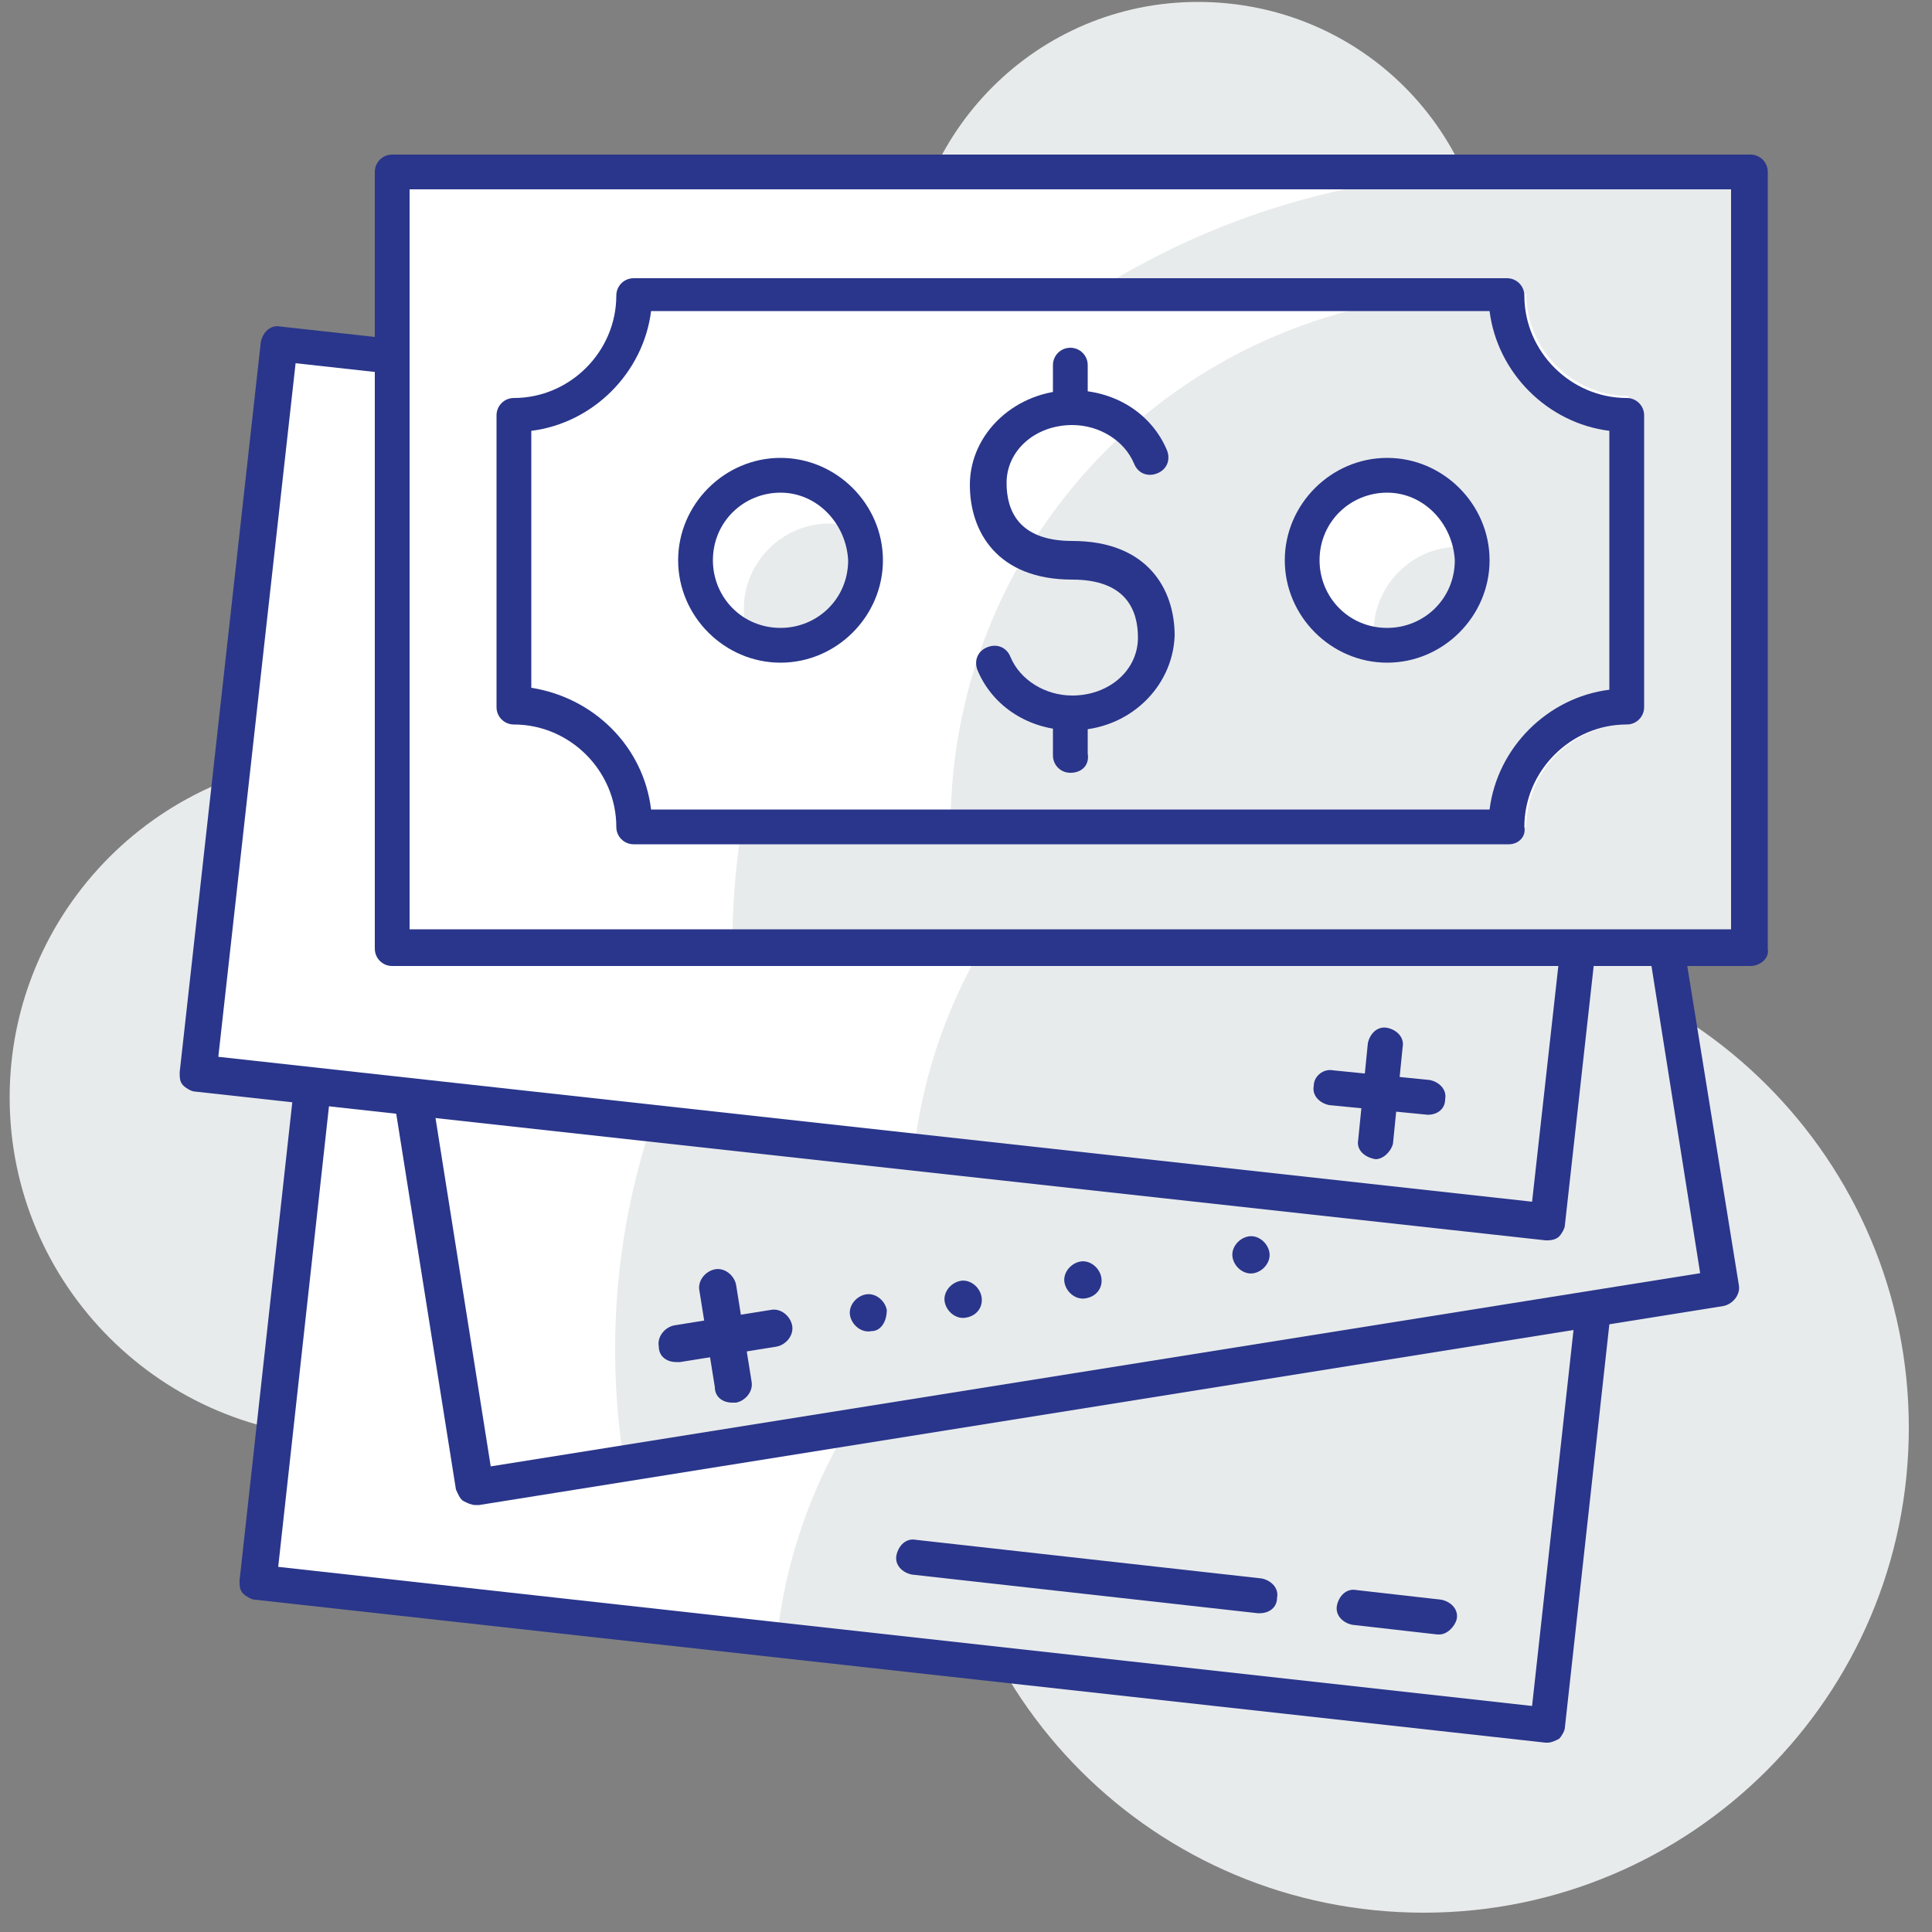 <?xml version="1.0" encoding="utf-8"?>
<!-- Generator: Adobe Illustrator 24.0.1, SVG Export Plug-In . SVG Version: 6.00 Build 0)  -->
<svg version="1.1" id="Layer_1" xmlns="http://www.w3.org/2000/svg" xmlns:xlink="http://www.w3.org/1999/xlink" x="0px" y="0px"
	 viewBox="0 0 100 100" style="enable-background:new 0 0 100 100;" xml:space="preserve">
<rect x="0" y="0" width="100" height="100" fill="#808080" stroke="none"/>
<style type="text/css">
	.st0{fill:#E8EBEC;}
	.st1{fill:#FFFFFF;}
	.st2{fill:#2A368B;}
</style>
<path class="st0" d="M35.7,56.8c0,9.7-7.9,17.6-17.6,17.6c-9.7,0-17.6-7.9-17.6-17.6c0-9.7,7.9-17.6,17.6-17.6
	C27.8,39.2,35.7,47.1,35.7,56.8"/>
<path class="st0" d="M77.1,15.2c0,8.3-6.7,15.1-15.1,15.1c-8.3,0-15.1-6.7-15.1-15.1C47,6.8,53.7,0.1,62,0.1
	C70.4,0.1,77.1,6.8,77.1,15.2"/>
<path class="st0" d="M98.8,73.9C98.8,87.8,87.5,99,73.7,99c-13.9,0-25.1-11.2-25.1-25.1c0-13.9,11.2-25.1,25.1-25.1
	C87.5,48.8,98.8,60,98.8,73.9"/>
<rect x="28.8" y="32" transform="matrix(0.11 -0.994 0.994 0.11 -21.676 107.015)" class="st1" width="40.2" height="67.2"/>
<path class="st0" d="M80.1,89.3l-39.9-4.4v0c1.6-14.9,15-25.6,29.9-24l13,1.4L80.1,89.3z"/>
<path class="st2" d="M80.1,90.2c0,0-0.1,0-0.1,0l-66.8-7.4c-0.2,0-0.5-0.2-0.6-0.3c-0.2-0.2-0.2-0.4-0.2-0.7l4.4-39.9
	c0.1-0.5,0.5-0.9,1-0.8l66.8,7.4c0.5,0.1,0.9,0.5,0.8,1L81,89.4c0,0.2-0.2,0.5-0.3,0.6C80.5,90.1,80.3,90.2,80.1,90.2 M14.4,81.1
	l64.9,7.2l4.2-38.1L18.6,43L14.4,81.1z"/>
<rect x="21.3" y="35.1" transform="matrix(0.988 -0.158 0.158 0.988 -7.773 9.172)" class="st1" width="65.2" height="37"/>
<path class="st0" d="M89,66.7l-56.7,9c-3.2-20.2,10.5-39.2,30.7-42.4l20.1-3.2L89,66.7z"/>
<path class="st2" d="M24.6,77.9c-0.2,0-0.4-0.1-0.6-0.2c-0.2-0.1-0.3-0.4-0.4-0.6l-5.8-36.5c-0.1-0.5,0.3-1,0.8-1.1L83,29.2
	c0.2,0,0.5,0,0.7,0.2c0.2,0.1,0.3,0.4,0.4,0.6L90,66.5c0.1,0.5-0.3,1-0.8,1.1L24.8,77.9C24.7,77.9,24.7,77.9,24.6,77.9 M19.9,41.2
	l5.5,34.7l62.6-10l-5.5-34.7L19.9,41.2z"/>
<rect x="28.3" y="5.3" transform="matrix(0.11 -0.994 0.994 0.11 1.868 83.023)" class="st1" width="38" height="70.3"/>
<path class="st0" d="M80.1,63.2l-32.8-3.6C49,44.9,62.2,34.3,76.9,35.9l6.2,0.7L80.1,63.2z"/>
<path class="st2" d="M80.1,64.2c0,0-0.1,0-0.1,0l-69.9-7.7c-0.2,0-0.5-0.2-0.6-0.3c-0.2-0.2-0.2-0.4-0.2-0.7l4.2-37.8
	c0.1-0.5,0.5-0.9,1-0.8l69.9,7.7c0.5,0.1,0.9,0.5,0.8,1l-4.2,37.8c0,0.2-0.2,0.5-0.3,0.6C80.6,64.1,80.4,64.2,80.1,64.2 M11.3,54.7
	l68,7.5l4-35.9l-68-7.5L11.3,54.7z"/>
<rect x="20.3" y="8.9" class="st1" width="70.3" height="40.2"/>
<path class="st0" d="M90.6,49.1H37.9c0-22.2,18-40.2,40.2-40.2h12.6V49.1z"/>
<path class="st2" d="M90.6,50H20.3c-0.5,0-0.9-0.4-0.9-0.9V8.9c0-0.5,0.4-0.9,0.9-0.9h70.3c0.5,0,0.9,0.4,0.9,0.9v40.2
	C91.6,49.6,91.1,50,90.6,50 M21.2,48.1h68.4V9.8H21.2V48.1z"/>
<path class="st1" d="M79,42.8H31.9c0-2.9-2.4-5.3-5.3-5.3v-17c2.9,0,5.3-2.4,5.3-5.3H79c0,2.9,2.4,5.3,5.3,5.3v17
	C81.4,37.5,79,39.9,79,42.8"/>
<path class="st0" d="M78.1,42.8H49.2c0-15.3,12.4-27.6,27.6-27.6h1.3c0,3.5,2.8,6.3,6.3,6.3v15.1C80.9,36.5,78.1,39.3,78.1,42.8"/>
<path class="st2" d="M78.1,43.7H32.8c-0.5,0-0.9-0.4-0.9-0.9c0-2.9-2.4-5.3-5.3-5.3c-0.5,0-0.9-0.4-0.9-0.9V21.5
	c0-0.5,0.4-0.9,0.9-0.9c2.9,0,5.3-2.4,5.3-5.3c0-0.5,0.4-0.9,0.9-0.9h45.2c0.5,0,0.9,0.4,0.9,0.9c0,2.9,2.4,5.3,5.3,5.3
	c0.5,0,0.9,0.4,0.9,0.9v15.1c0,0.5-0.4,0.9-0.9,0.9c-2.9,0-5.3,2.4-5.3,5.3C79,43.3,78.6,43.7,78.1,43.7 M33.7,41.9h43.4
	c0.4-3.2,3-5.8,6.2-6.2V22.3c-3.2-0.4-5.8-3-6.2-6.2H33.7c-0.4,3.2-3,5.8-6.2,6.2v13.3C30.7,36.1,33.3,38.6,33.7,41.9"/>
<path class="st1" d="M76.2,29c0,2.4-2,4.4-4.4,4.4c-2.4,0-4.4-2-4.4-4.4c0-2.4,2-4.4,4.4-4.4C74.2,24.6,76.2,26.6,76.2,29"/>
<path class="st1" d="M44.8,29c0,2.4-2,4.4-4.4,4.4c-2.4,0-4.4-2-4.4-4.4c0-2.4,2-4.4,4.4-4.4C42.8,24.6,44.8,26.6,44.8,29"/>
<path class="st0" d="M76.2,29c0-0.2,0-0.4-0.1-0.6c-0.2,0-0.4-0.1-0.6-0.1c-2.4,0-4.4,2-4.4,4.4c0,0.2,0,0.4,0.1,0.6
	c0.2,0,0.4,0.1,0.6,0.1C74.2,33.4,76.2,31.4,76.2,29"/>
<path class="st0" d="M44.8,29c0-0.6-0.1-1.1-0.3-1.6c-0.5-0.2-1-0.3-1.6-0.3c-2.4,0-4.4,2-4.4,4.4c0,0.6,0.1,1.1,0.3,1.6
	c0.5,0.2,1,0.3,1.6,0.3C42.8,33.4,44.8,31.4,44.8,29"/>
<path class="st2" d="M71.8,34.3c-2.9,0-5.3-2.4-5.3-5.3c0-2.9,2.4-5.3,5.3-5.3c2.9,0,5.3,2.4,5.3,5.3C77.1,31.9,74.7,34.3,71.8,34.3
	 M71.8,25.5c-1.9,0-3.5,1.5-3.5,3.5c0,1.9,1.5,3.5,3.5,3.5c1.9,0,3.5-1.5,3.5-3.5C75.2,27.1,73.7,25.5,71.8,25.5"/>
<path class="st2" d="M40.4,34.3c-2.9,0-5.3-2.4-5.3-5.3c0-2.9,2.4-5.3,5.3-5.3c2.9,0,5.3,2.4,5.3,5.3C45.7,31.9,43.3,34.3,40.4,34.3
	 M40.4,25.5c-1.9,0-3.5,1.5-3.5,3.5c0,1.9,1.5,3.5,3.5,3.5c1.9,0,3.5-1.5,3.5-3.5C43.8,27.1,42.3,25.5,40.4,25.5"/>
<path class="st2" d="M55.5,37.8c-2.2,0-4.1-1.2-4.9-3.1c-0.2-0.5,0-1,0.5-1.2c0.5-0.2,1,0,1.2,0.5c0.5,1.2,1.8,2,3.2,2
	c1.9,0,3.4-1.3,3.4-3c0-1.4-0.6-3-3.4-3c-3.9,0-5.3-2.5-5.3-4.9c0-2.7,2.4-4.9,5.3-4.9c2.2,0,4.1,1.2,4.9,3.1c0.2,0.5,0,1-0.5,1.2
	c-0.5,0.2-1,0-1.2-0.5c-0.5-1.2-1.8-2-3.2-2c-1.9,0-3.4,1.3-3.4,3c0,1.4,0.6,3,3.4,3c3.9,0,5.3,2.5,5.3,4.9
	C60.7,35.6,58.4,37.8,55.5,37.8"/>
<path class="st2" d="M55.4,22c-0.5,0-0.9-0.4-0.9-0.9v-2.2c0-0.5,0.4-0.9,0.9-0.9c0.5,0,0.9,0.4,0.9,0.9v2.2
	C56.4,21.6,56,22,55.4,22"/>
<path class="st2" d="M55.4,40c-0.5,0-0.9-0.4-0.9-0.9v-2.2c0-0.5,0.4-0.9,0.9-0.9c0.5,0,0.9,0.4,0.9,0.9V39C56.4,39.6,56,40,55.4,40
	"/>
<path class="st2" d="M65.2,83.5c0,0-0.1,0-0.1,0l-17.9-2c-0.5-0.1-0.9-0.5-0.8-1c0.1-0.5,0.5-0.9,1-0.8l17.9,2
	c0.5,0.1,0.9,0.5,0.8,1C66.1,83.2,65.7,83.5,65.2,83.5"/>
<path class="st2" d="M74.5,84.6c0,0-0.1,0-0.1,0L70,84.1c-0.5-0.1-0.9-0.5-0.8-1c0.1-0.5,0.5-0.9,1-0.8l4.4,0.5
	c0.5,0.1,0.9,0.5,0.8,1C75.3,84.2,74.9,84.6,74.5,84.6"/>
<path class="st2" d="M37.9,72.6c-0.5,0-0.9-0.3-0.9-0.8l-0.8-5c-0.1-0.5,0.3-1,0.8-1.1c0.5-0.1,1,0.3,1.1,0.8l0.8,5
	c0.1,0.5-0.3,1-0.8,1.1C38,72.6,37.9,72.6,37.9,72.6"/>
<path class="st2" d="M35,70.5c-0.5,0-0.9-0.3-0.9-0.8c-0.1-0.5,0.3-1,0.8-1.1l5-0.8c0.5-0.1,1,0.3,1.1,0.8c0.1,0.5-0.3,1-0.8,1.1
	l-5,0.8C35.1,70.5,35.1,70.5,35,70.5"/>
<path class="st2" d="M45.1,68.9c-0.5,0.1-1-0.3-1.1-0.8c-0.1-0.5,0.3-1,0.8-1.1c0.5-0.1,1,0.3,1.1,0.8
	C45.9,68.4,45.6,68.9,45.1,68.9"/>
<path class="st2" d="M50,68.2c-0.5,0.1-1-0.3-1.1-0.8c-0.1-0.5,0.3-1,0.8-1.1c0.5-0.1,1,0.3,1.1,0.8C50.9,67.6,50.6,68.1,50,68.2"/>
<path class="st2" d="M56.2,67.2c-0.5,0.1-1-0.3-1.1-0.8c-0.1-0.5,0.3-1,0.8-1.1c0.5-0.1,1,0.3,1.1,0.8
	C57.1,66.6,56.8,67.1,56.2,67.2"/>
<path class="st2" d="M64.9,65.9c-0.5,0.1-1-0.3-1.1-0.8c-0.1-0.5,0.3-1,0.8-1.1c0.5-0.1,1,0.3,1.1,0.8
	C65.8,65.3,65.4,65.8,64.9,65.9"/>
<path class="st2" d="M73.9,57.7C73.9,57.7,73.8,57.7,73.9,57.7l-5.1-0.5c-0.5-0.1-0.9-0.5-0.8-1c0-0.5,0.5-0.9,1-0.8l5,0.5
	c0.5,0.1,0.9,0.5,0.8,1C74.8,57.4,74.4,57.7,73.9,57.7"/>
<path class="st2" d="M71.2,60C71.1,60,71.1,60,71.2,60c-0.6-0.1-1-0.5-0.9-1l0.5-5c0.1-0.5,0.5-0.9,1-0.8c0.5,0.1,0.9,0.5,0.8,1
	l-0.5,5C72,59.6,71.6,60,71.2,60"/>
</svg>
